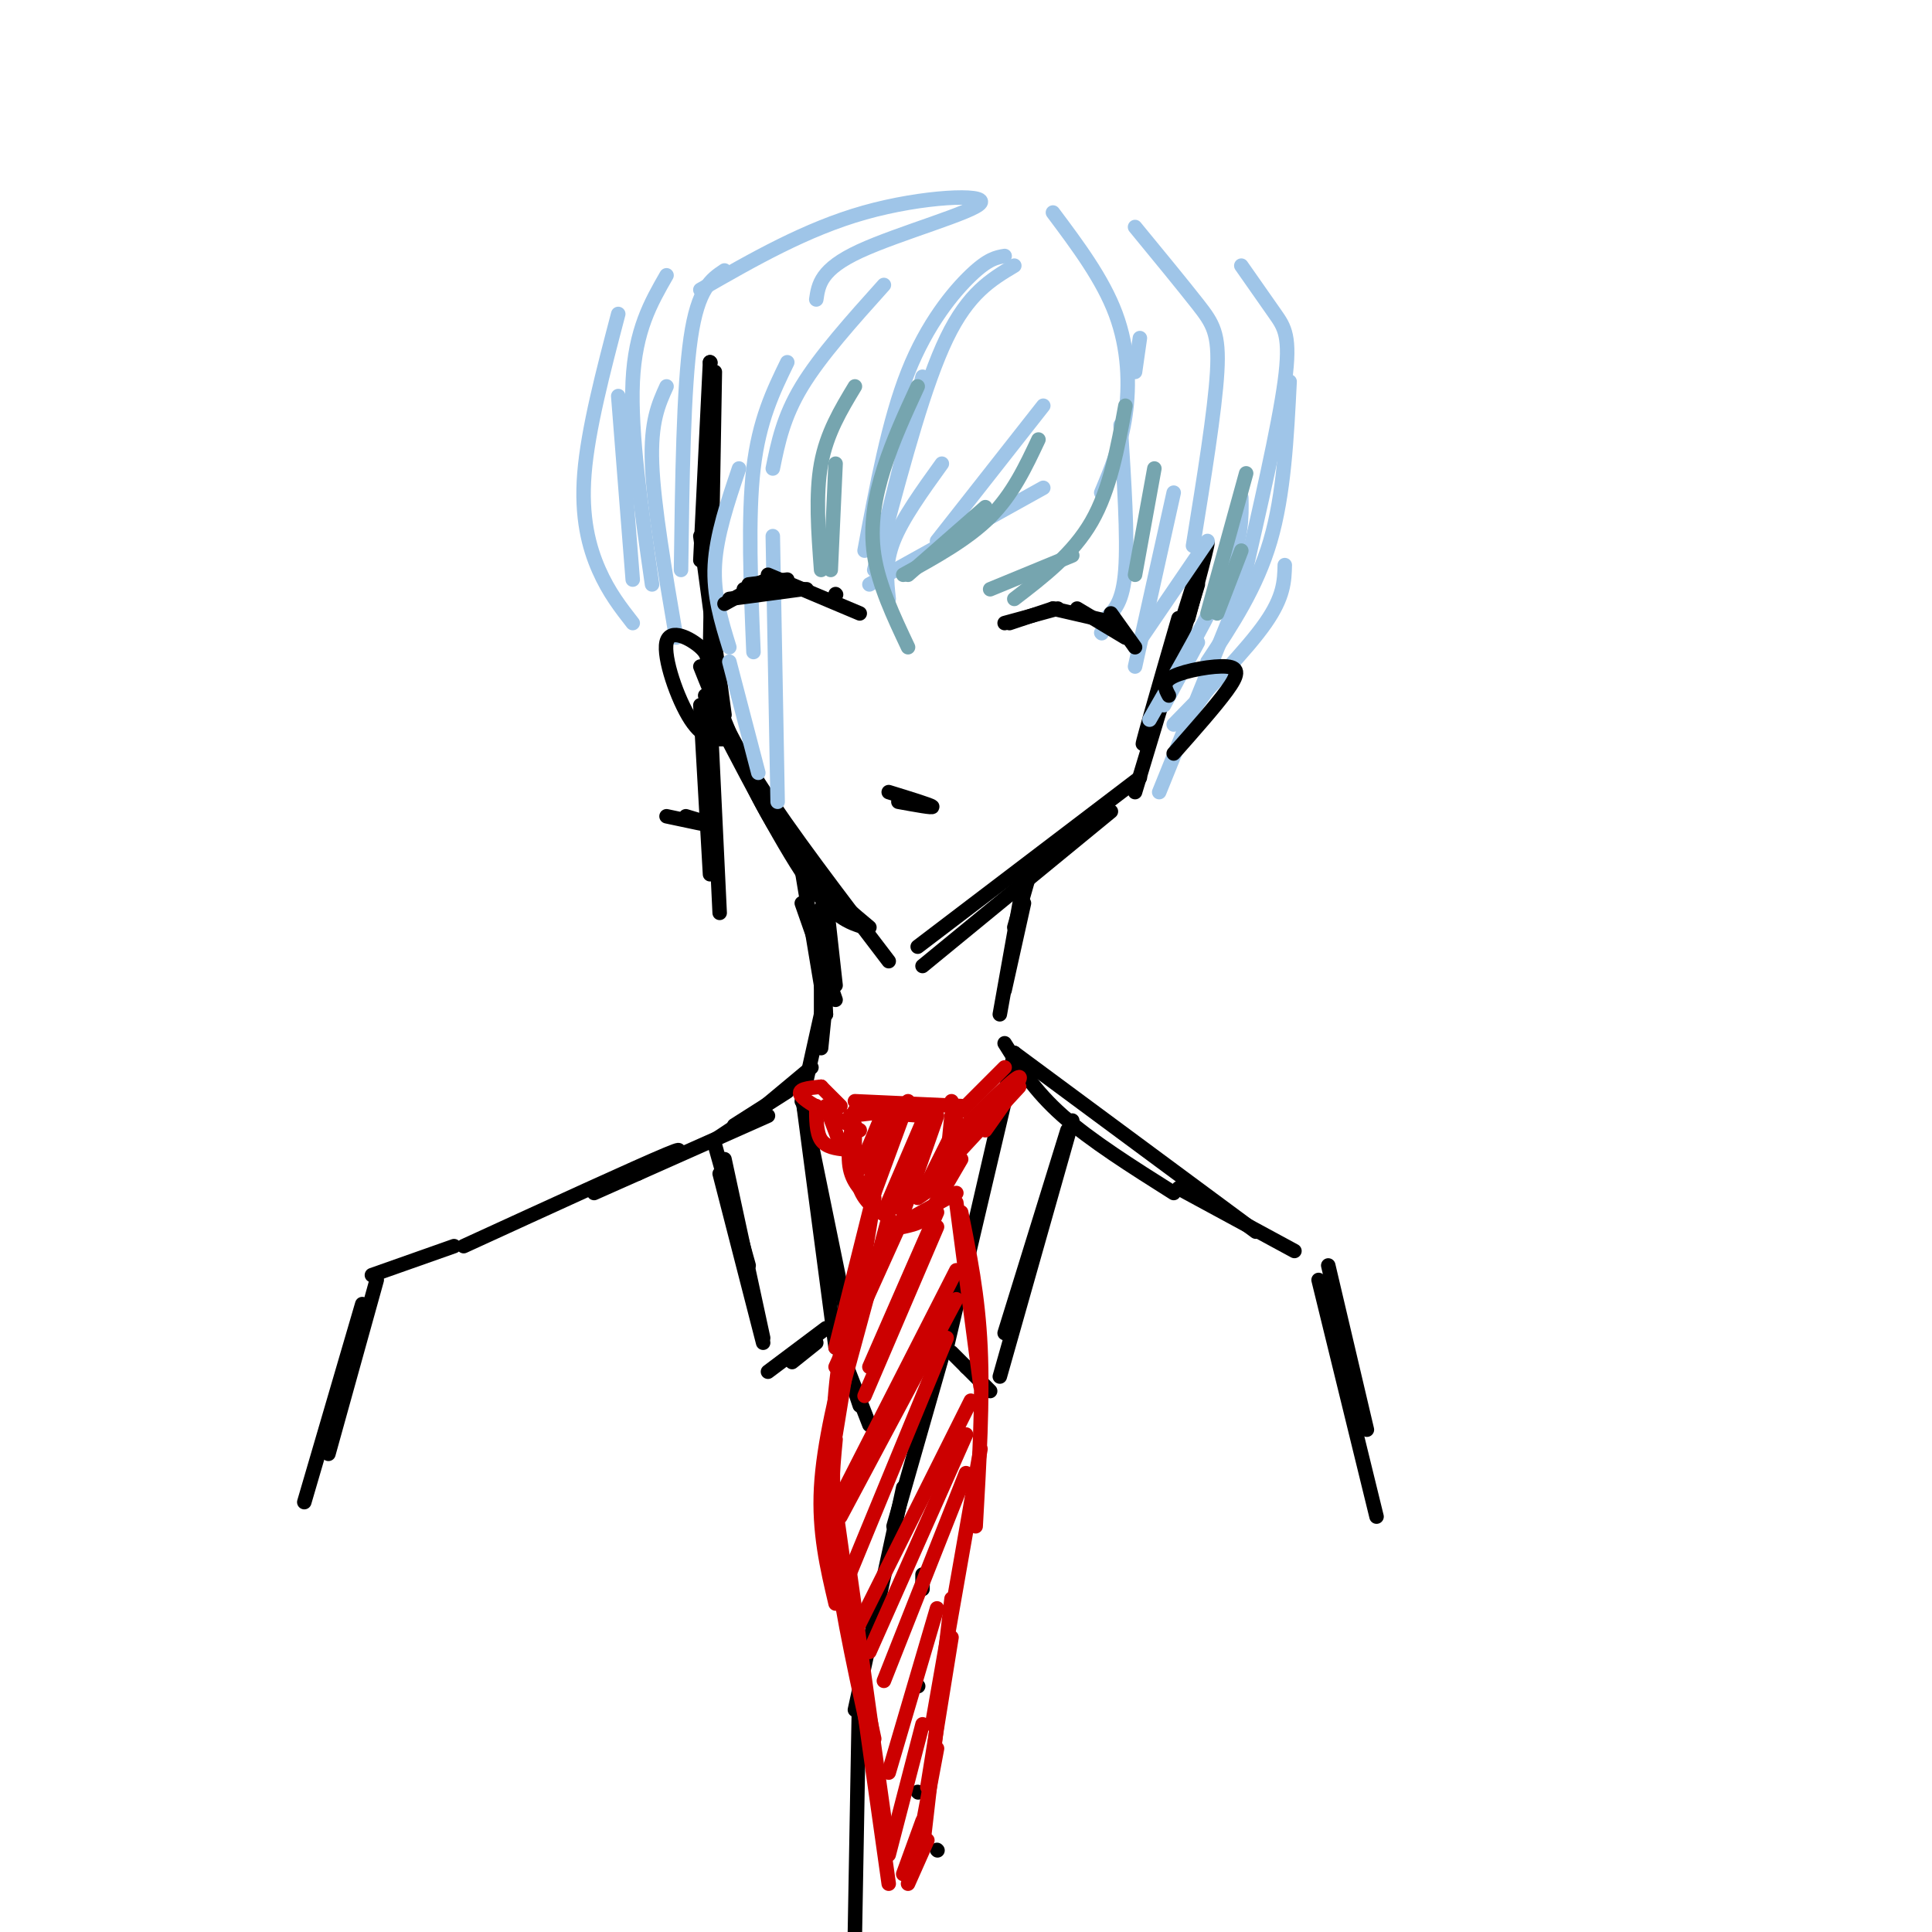 <svg viewBox='0 0 400 400' version='1.1' xmlns='http://www.w3.org/2000/svg' xmlns:xlink='http://www.w3.org/1999/xlink'><g fill='none' stroke='rgb(0,0,0)' stroke-width='3' stroke-linecap='round' stroke-linejoin='round'><path d='M147,75c0.000,0.000 0.100,0.100 0.1,0.1'/><path d='M147,75c0.000,0.000 -2.000,41.000 -2,41'/><path d='M148,77c0.000,0.000 -1.000,58.000 -1,58'/><path d='M145,111c0.000,0.000 5.000,37.000 5,37'/><path d='M146,139c4.667,12.083 9.333,24.167 15,33c5.667,8.833 12.333,14.417 19,20'/><path d='M146,144c7.750,15.000 15.500,30.000 21,38c5.500,8.000 8.750,9.000 12,10'/><path d='M145,138c2.750,6.917 5.500,13.833 12,24c6.500,10.167 16.750,23.583 27,37'/><path d='M191,200c0.000,0.000 39.000,-32.000 39,-32'/><path d='M190,196c0.000,0.000 46.000,-35.000 46,-35'/><path d='M235,164c0.000,0.000 13.000,-43.000 13,-43'/><path d='M244,128c-4.356,15.067 -8.711,30.133 -7,25c1.711,-5.133 9.489,-30.467 12,-38c2.511,-7.533 -0.244,2.733 -3,13'/><path d='M170,188c0.000,0.000 0.000,23.000 0,23'/><path d='M170,190c0.000,0.000 1.000,20.000 1,20'/><path d='M171,186c0.000,0.000 2.000,18.000 2,18'/><path d='M214,178c0.000,0.000 -4.000,14.000 -4,14'/><path d='M166,180c0.000,0.000 5.000,30.000 5,30'/><path d='M166,187c0.000,0.000 7.000,20.000 7,20'/><path d='M212,182c0.000,0.000 -5.000,28.000 -5,28'/><path d='M212,187c0.000,0.000 -4.000,18.000 -4,18'/><path d='M171,207c0.000,0.000 -1.000,10.000 -1,10'/><path d='M170,210c0.000,0.000 -4.000,18.000 -4,18'/><path d='M168,221c0.000,0.000 -12.000,10.000 -12,10'/><path d='M159,231c0.000,0.000 -36.000,16.000 -36,16'/><path d='M132,243c6.000,-3.250 12.000,-6.500 6,-4c-6.000,2.500 -24.000,10.750 -42,19'/><path d='M208,216c3.083,4.917 6.167,9.833 12,15c5.833,5.167 14.417,10.583 23,16'/><path d='M210,218c0.000,0.000 50.000,37.000 50,37'/><path d='M244,246c0.000,0.000 24.000,13.000 24,13'/><path d='M94,258c0.000,0.000 -17.000,6.000 -17,6'/><path d='M78,265c0.000,0.000 -10.000,36.000 -10,36'/><path d='M75,270c0.000,0.000 -12.000,41.000 -12,41'/><path d='M273,265c0.000,0.000 12.000,49.000 12,49'/><path d='M275,262c0.000,0.000 8.000,34.000 8,34'/><path d='M166,227c0.000,0.000 9.000,44.000 9,44'/><path d='M166,226c0.000,0.000 7.000,53.000 7,53'/><path d='M163,226c0.000,0.000 -11.000,7.000 -11,7'/><path d='M154,232c0.000,0.000 -6.000,4.000 -6,4'/><path d='M148,237c0.000,0.000 7.000,25.000 7,25'/><path d='M149,243c0.000,0.000 9.000,35.000 9,35'/><path d='M150,240c0.000,0.000 8.000,37.000 8,37'/><path d='M210,218c0.000,0.000 -12.000,52.000 -12,52'/><path d='M208,228c0.000,0.000 -12.000,51.000 -12,51'/><path d='M221,234c0.000,0.000 -13.000,42.000 -13,42'/><path d='M222,232c0.000,0.000 -15.000,53.000 -15,53'/><path d='M197,280c0.000,0.000 8.000,8.000 8,8'/><path d='M200,283c0.000,0.000 0.100,0.100 0.1,0.1'/><path d='M159,284c0.000,0.000 12.000,-9.000 12,-9'/><path d='M164,282c0.000,0.000 5.000,-4.000 5,-4'/><path d='M173,277c0.000,0.000 7.000,18.000 7,18'/><path d='M176,285c0.000,0.000 2.000,6.000 2,6'/><path d='M195,281c0.000,0.000 -10.000,35.000 -10,35'/><path d='M187,308c0.000,0.000 -10.000,46.000 -10,46'/><path d='M178,344c0.000,0.000 -1.000,56.000 -1,56'/><path d='M191,326c0.000,0.000 0.000,3.000 0,3'/><path d='M190,349c0.000,0.000 0.100,0.100 0.1,0.1'/><path d='M190,371c0.000,0.000 0.100,0.100 0.1,0.1'/><path d='M194,383c0.000,0.000 0.100,0.100 0.1,0.1'/></g>
<g fill='none' stroke='rgb(204,0,0)' stroke-width='3' stroke-linecap='round' stroke-linejoin='round'><path d='M170,225c0.000,0.000 4.000,4.000 4,4'/><path d='M170,225c0.000,0.000 0.100,0.100 0.1,0.1'/><path d='M170,225c-2.667,0.250 -5.333,0.500 -4,2c1.333,1.500 6.667,4.250 12,7'/><path d='M169,229c0.000,2.750 0.000,5.500 1,7c1.000,1.500 3.000,1.750 5,2'/><path d='M171,229c0.000,0.000 3.000,8.000 3,8'/><path d='M177,230c-0.833,4.417 -1.667,8.833 -1,12c0.667,3.167 2.833,5.083 5,7'/><path d='M177,233c-0.083,4.917 -0.167,9.833 1,13c1.167,3.167 3.583,4.583 6,6'/><path d='M176,231c0.000,0.000 17.000,-2.000 17,-2'/><path d='M177,230c0.000,0.000 14.000,1.000 14,1'/><path d='M177,228c0.000,0.000 22.000,1.000 22,1'/><path d='M197,228c1.083,4.333 2.167,8.667 1,12c-1.167,3.333 -4.583,5.667 -8,8'/><path d='M187,249c0.000,0.000 8.000,-7.000 8,-7'/><path d='M197,231c-0.667,7.083 -1.333,14.167 -3,18c-1.667,3.833 -4.333,4.417 -7,5'/><path d='M189,252c0.000,0.000 9.000,-5.000 9,-5'/><path d='M199,240c0.000,0.000 -7.000,12.000 -7,12'/><path d='M199,230c0.000,0.000 9.000,-9.000 9,-9'/><path d='M199,234c5.583,-5.500 11.167,-11.000 12,-11c0.833,0.000 -3.083,5.500 -7,11'/><path d='M211,225c0.000,0.000 -12.000,13.000 -12,13'/><path d='M183,230c0.000,0.000 -5.000,12.000 -5,12'/><path d='M184,231c0.000,0.000 -4.000,14.000 -4,14'/><path d='M188,228c0.000,0.000 -7.000,19.000 -7,19'/><path d='M192,230c0.000,0.000 -9.000,21.000 -9,21'/><path d='M193,231c0.000,0.000 -8.000,19.000 -8,19'/><path d='M194,231c0.000,0.000 -7.000,20.000 -7,20'/><path d='M197,235c0.000,0.000 -6.000,12.000 -6,12'/><path d='M187,252c0.000,0.000 -14.000,31.000 -14,31'/><path d='M184,252c0.000,0.000 -13.000,48.000 -13,48'/><path d='M176,277c-2.750,10.917 -5.500,21.833 -6,31c-0.500,9.167 1.250,16.583 3,24'/><path d='M170,309c0.000,0.000 11.000,51.000 11,51'/><path d='M198,249c0.000,0.000 5.000,38.000 5,38'/><path d='M199,251c1.750,8.583 3.500,17.167 4,28c0.500,10.833 -0.250,23.917 -1,37'/><path d='M203,300c0.000,0.000 -10.000,57.000 -10,57'/><path d='M197,339c0.000,0.000 -5.000,31.000 -5,31'/><path d='M181,247c0.000,0.000 -8.000,32.000 -8,32'/><path d='M181,248c0.000,0.000 -8.000,49.000 -8,49'/><path d='M179,260c-2.500,8.500 -5.000,17.000 -6,28c-1.000,11.000 -0.500,24.500 0,38'/><path d='M173,298c-0.667,7.000 -1.333,14.000 0,25c1.333,11.000 4.667,26.000 8,41'/><path d='M173,312c0.000,0.000 11.000,78.000 11,78'/><path d='M176,326c0.000,0.000 8.000,57.000 8,57'/><path d='M197,331c0.000,0.000 -6.000,52.000 -6,52'/><path d='M194,362c0.000,0.000 -3.000,16.000 -3,16'/><path d='M194,251c0.000,0.000 -14.000,32.000 -14,32'/><path d='M194,254c0.000,0.000 -15.000,35.000 -15,35'/><path d='M198,263c0.000,0.000 -25.000,49.000 -25,49'/><path d='M198,269c0.000,0.000 -24.000,45.000 -24,45'/><path d='M196,277c0.000,0.000 -21.000,51.000 -21,51'/><path d='M201,290c0.000,0.000 -24.000,48.000 -24,48'/><path d='M200,297c0.000,0.000 -20.000,45.000 -20,45'/><path d='M200,305c0.000,0.000 -17.000,43.000 -17,43'/><path d='M194,333c0.000,0.000 -10.000,34.000 -10,34'/><path d='M191,357c0.000,0.000 -7.000,27.000 -7,27'/><path d='M191,377c0.000,0.000 -4.000,11.000 -4,11'/><path d='M192,381c0.000,0.000 -4.000,9.000 -4,9'/></g>
<g fill='none' stroke='rgb(159,197,232)' stroke-width='3' stroke-linecap='round' stroke-linejoin='round'><path d='M208,53c-1.711,0.289 -3.422,0.578 -7,4c-3.578,3.422 -9.022,9.978 -13,20c-3.978,10.022 -6.489,23.511 -9,37'/><path d='M181,118c0.000,0.000 10.000,-40.000 10,-40'/><path d='M210,55c-4.750,2.833 -9.500,5.667 -14,15c-4.500,9.333 -8.750,25.167 -13,41'/><path d='M184,124c-0.417,-3.667 -0.833,-7.333 1,-12c1.833,-4.667 5.917,-10.333 10,-16'/><path d='M216,84c0.000,0.000 -22.000,28.000 -22,28'/><path d='M180,121c0.000,0.000 36.000,-20.000 36,-20'/><path d='M232,88c0.750,11.667 1.500,23.333 1,30c-0.500,6.667 -2.250,8.333 -4,10'/><path d='M228,131c0.000,0.000 0.100,0.100 0.1,0.1'/><path d='M128,65c-3.133,11.956 -6.267,23.911 -7,33c-0.733,9.089 0.933,15.311 3,20c2.067,4.689 4.533,7.844 7,11'/><path d='M131,120c0.000,0.000 -3.000,-38.000 -3,-38'/><path d='M138,57c-3.250,5.667 -6.500,11.333 -7,22c-0.500,10.667 1.750,26.333 4,42'/><path d='M140,132c-2.333,-13.667 -4.667,-27.333 -5,-36c-0.333,-8.667 1.333,-12.333 3,-16'/><path d='M150,56c-2.750,1.833 -5.500,3.667 -7,14c-1.500,10.333 -1.750,29.167 -2,48'/><path d='M151,134c-1.667,-5.417 -3.333,-10.833 -3,-17c0.333,-6.167 2.667,-13.083 5,-20'/><path d='M163,75c-2.917,6.000 -5.833,12.000 -7,22c-1.167,10.000 -0.583,24.000 0,38'/><path d='M160,111c0.000,0.000 1.000,55.000 1,55'/><path d='M151,137c0.000,0.000 6.000,23.000 6,23'/><path d='M243,102c0.000,0.000 -8.000,36.000 -8,36'/><path d='M235,134c0.000,0.000 15.000,-22.000 15,-22'/><path d='M257,103c0.083,4.167 0.167,8.333 -3,16c-3.167,7.667 -9.583,18.833 -16,30'/><path d='M241,146c0.000,0.000 7.000,-13.000 7,-13'/><path d='M257,122c0.000,0.000 -17.000,42.000 -17,42'/><path d='M145,60c10.964,-6.298 21.929,-12.595 34,-16c12.071,-3.405 25.250,-3.917 24,-2c-1.250,1.917 -16.929,6.262 -25,10c-8.071,3.738 -8.536,6.869 -9,10'/><path d='M160,97c1.083,-5.333 2.167,-10.667 6,-17c3.833,-6.333 10.417,-13.667 17,-21'/><path d='M218,44c5.156,6.889 10.311,13.778 13,21c2.689,7.222 2.911,14.778 2,21c-0.911,6.222 -2.956,11.111 -5,16'/><path d='M235,77c0.000,0.000 1.000,-7.000 1,-7'/><path d='M235,47c4.933,6.000 9.867,12.000 13,16c3.133,4.000 4.467,6.000 4,14c-0.467,8.000 -2.733,22.000 -5,36'/><path d='M257,55c2.533,3.622 5.067,7.244 7,10c1.933,2.756 3.267,4.644 2,14c-1.267,9.356 -5.133,26.178 -9,43'/><path d='M267,79c-0.583,11.667 -1.167,23.333 -4,33c-2.833,9.667 -7.917,17.333 -13,25'/><path d='M266,117c-0.083,3.250 -0.167,6.500 -4,12c-3.833,5.500 -11.417,13.250 -19,21'/><path d='M252,140c0.000,0.000 -5.000,7.000 -5,7'/></g>
<g fill='none' stroke='rgb(0,0,0)' stroke-width='3' stroke-linecap='round' stroke-linejoin='round'><path d='M184,164c4.333,1.333 8.667,2.667 9,3c0.333,0.333 -3.333,-0.333 -7,-1'/><path d='M146,138c0.470,-1.125 0.940,-2.250 -1,-4c-1.940,-1.750 -6.292,-4.125 -7,-1c-0.708,3.125 2.226,11.750 5,16c2.774,4.250 5.387,4.125 8,4'/><path d='M145,146c0.000,0.000 2.000,35.000 2,35'/><path d='M147,147c0.000,0.000 2.000,42.000 2,42'/><path d='M138,169c4.667,1.000 9.333,2.000 10,2c0.667,0.000 -2.667,-1.000 -6,-2'/><path d='M242,144c-0.756,-1.393 -1.512,-2.786 1,-4c2.512,-1.214 8.292,-2.250 11,-2c2.708,0.250 2.345,1.786 0,5c-2.345,3.214 -6.673,8.107 -11,13'/><path d='M178,127c0.000,0.000 -19.000,-8.000 -19,-8'/><path d='M163,120c0.000,0.000 -8.000,1.000 -8,1'/><path d='M159,120c0.000,0.000 -5.000,2.000 -5,2'/><path d='M159,120c0.000,0.000 -9.000,5.000 -9,5'/><path d='M151,124c0.000,0.000 15.000,-2.000 15,-2'/><path d='M162,122c0.000,0.000 5.000,0.000 5,0'/><path d='M173,123c0.000,0.000 0.100,0.100 0.1,0.1'/><path d='M209,129c0.000,0.000 9.000,-3.000 9,-3'/><path d='M208,129c0.000,0.000 11.000,-3.000 11,-3'/><path d='M218,126c0.000,0.000 13.000,3.000 13,3'/><path d='M223,126c0.000,0.000 10.000,6.000 10,6'/><path d='M230,127c0.000,0.000 5.000,7.000 5,7'/></g>
<g fill='none' stroke='rgb(118,165,175)' stroke-width='3' stroke-linecap='round' stroke-linejoin='round'><path d='M215,91c-2.667,5.667 -5.333,11.333 -10,16c-4.667,4.667 -11.333,8.333 -18,12'/><path d='M188,119c0.000,0.000 16.000,-14.000 16,-14'/><path d='M190,80c-2.578,5.600 -5.156,11.200 -7,17c-1.844,5.800 -2.956,11.800 -2,18c0.956,6.200 3.978,12.600 7,19'/><path d='M177,80c-2.917,4.833 -5.833,9.667 -7,16c-1.167,6.333 -0.583,14.167 0,22'/><path d='M172,118c0.000,0.000 1.000,-22.000 1,-22'/><path d='M233,84c-1.583,8.667 -3.167,17.333 -7,24c-3.833,6.667 -9.917,11.333 -16,16'/><path d='M205,122c0.000,0.000 17.000,-7.000 17,-7'/><path d='M239,97c0.000,0.000 -4.000,22.000 -4,22'/><path d='M258,98c0.000,0.000 -8.000,29.000 -8,29'/><path d='M257,114c0.000,0.000 -5.000,13.000 -5,13'/></g>
</svg>